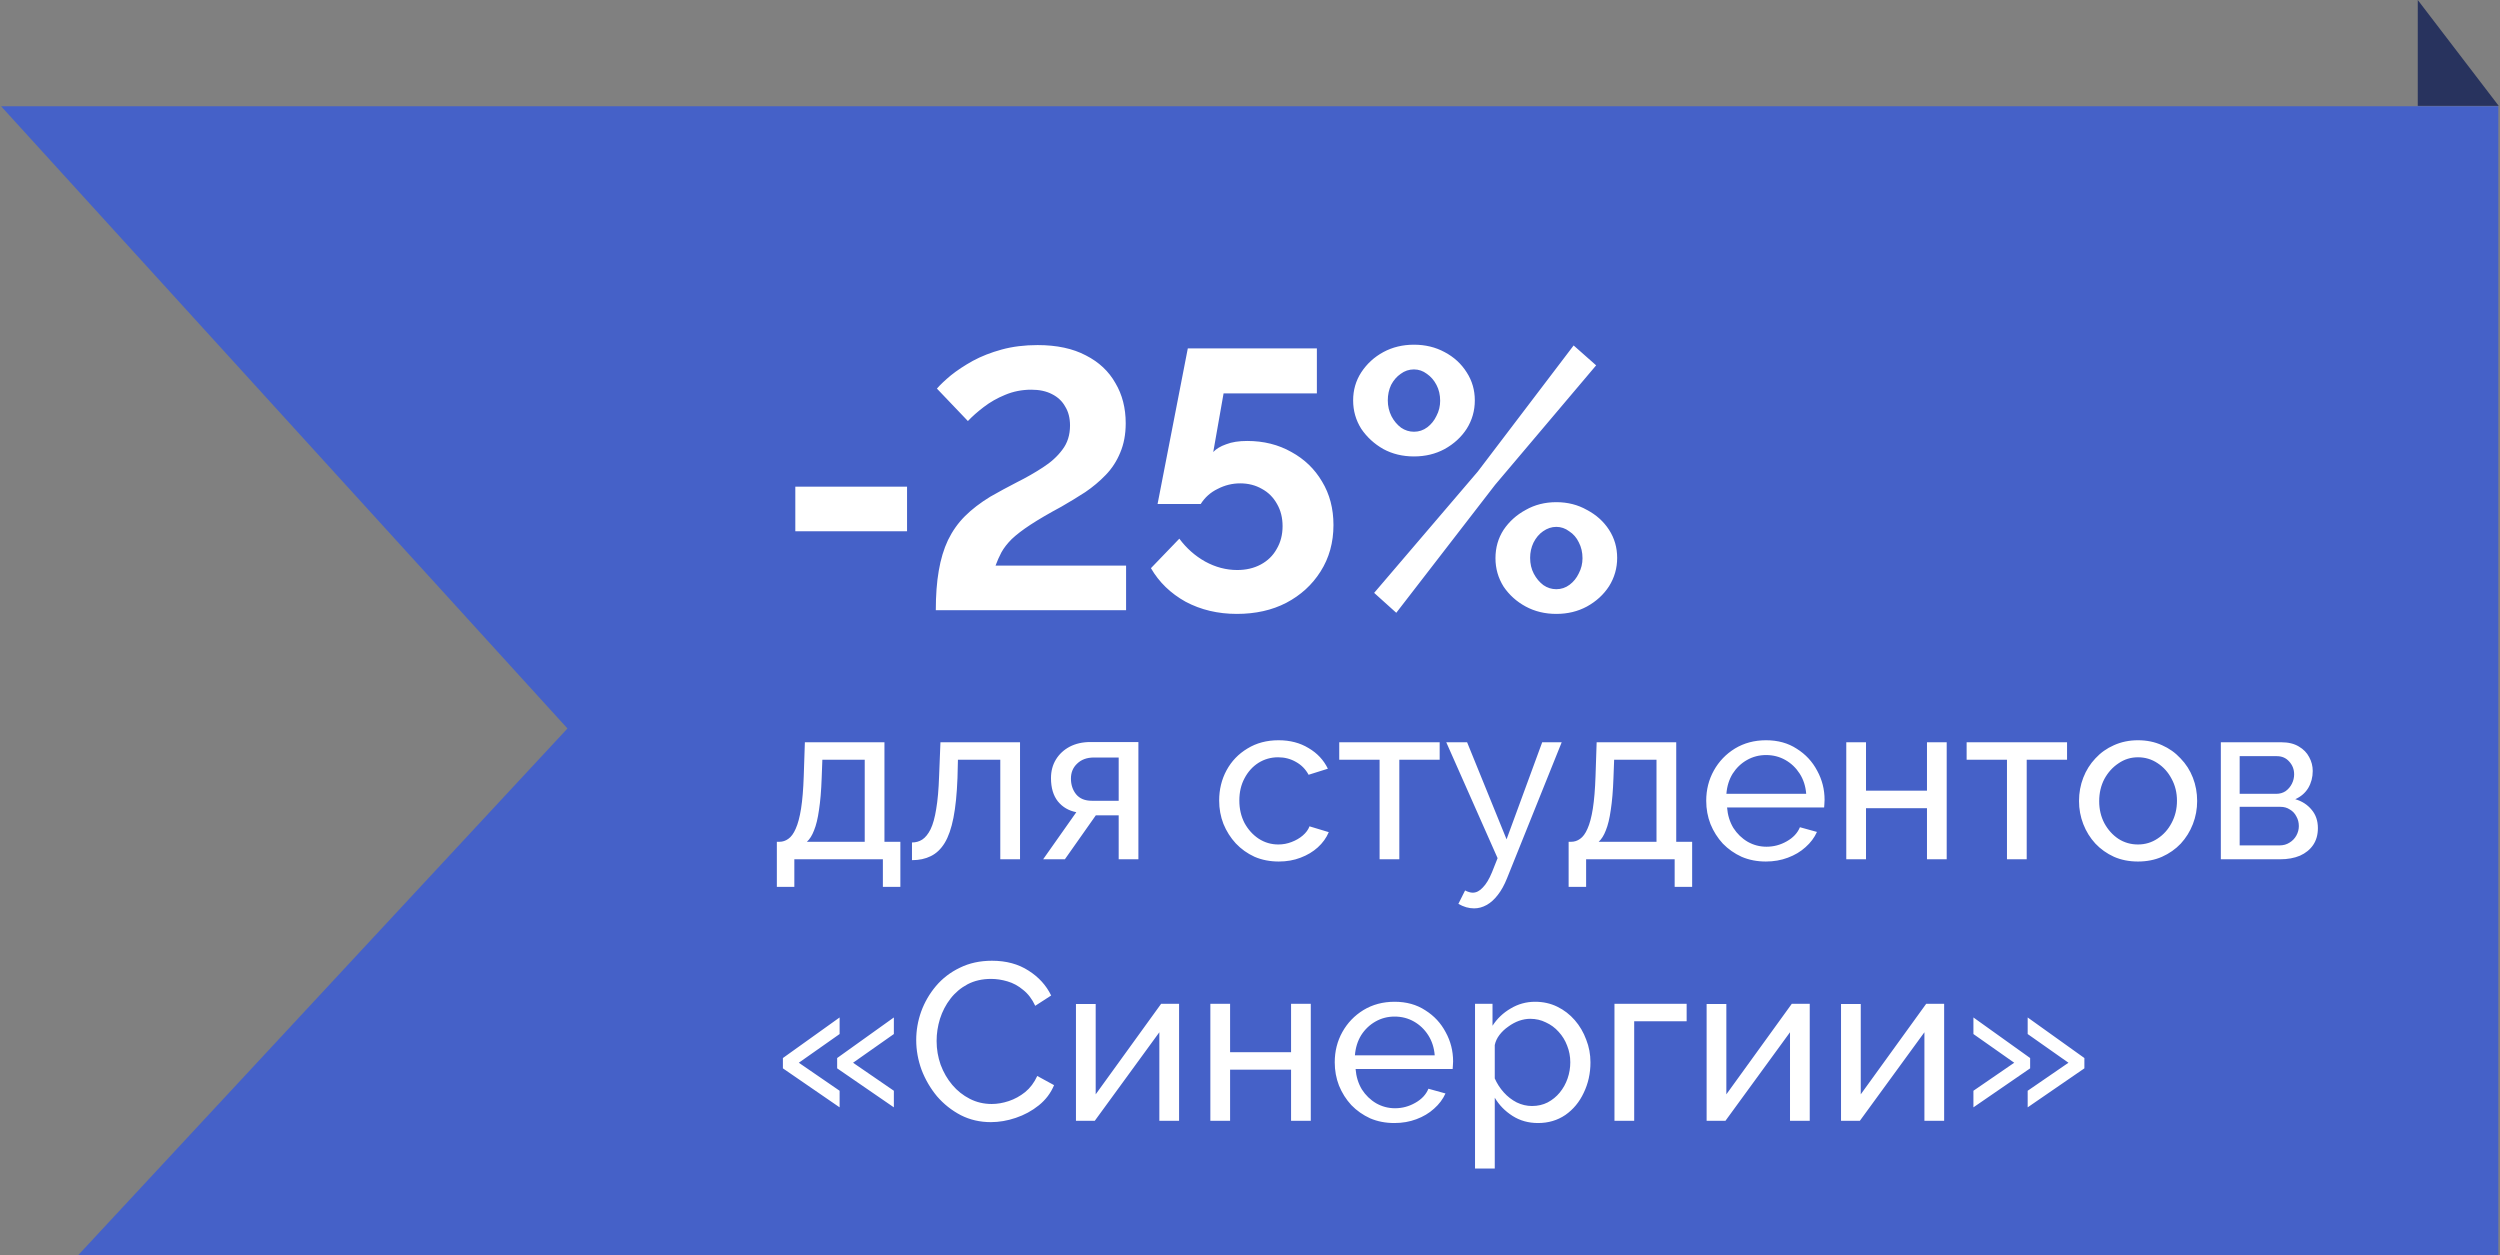 <?xml version="1.0" encoding="UTF-8"?> <svg xmlns="http://www.w3.org/2000/svg" viewBox="0 0 214.147 107.5" fill="none"><rect x="0" y="0" width="214.147" height="107.5" fill="#808080" stroke="none"/><path d="M213.504 9.601H1.224L49.287 62.404L1.224 114.141H213.504V9.601Z" fill="#4561C8" stroke="#4561C8"></path><path d="M214.037 9.067L207.103 0V9.067H214.037Z" fill="#28335E"></path><path d="M66.544 75.966V72.107H66.755C67.037 72.107 67.293 72.024 67.523 71.857C67.766 71.691 67.978 71.403 68.157 70.993C68.349 70.571 68.502 69.995 68.618 69.265C68.733 68.536 68.81 67.608 68.848 66.481L68.944 63.582H75.761V72.107H77.124V75.966H75.626V73.605H68.042V75.966H66.544ZM69.117 72.107H74.071V65.079H70.442L70.384 66.635C70.346 67.723 70.269 68.638 70.154 69.38C70.051 70.11 69.911 70.693 69.731 71.128C69.565 71.563 69.36 71.889 69.117 72.107ZM78.119 73.681V72.165C78.452 72.165 78.746 72.081 79.002 71.915C79.271 71.736 79.508 71.441 79.713 71.032C79.917 70.609 80.077 70.033 80.193 69.304C80.321 68.561 80.404 67.62 80.442 66.481L80.557 63.582H87.374V73.605H85.684V65.079H82.055L82.017 66.635C81.965 68.004 81.85 69.144 81.671 70.052C81.492 70.961 81.242 71.678 80.922 72.203C80.602 72.728 80.205 73.105 79.732 73.336C79.271 73.566 78.733 73.681 78.119 73.681ZM89.354 73.605L92.196 69.572C91.543 69.444 91.018 69.137 90.621 68.651C90.224 68.152 90.026 67.486 90.026 66.654C90.026 66.052 90.167 65.521 90.448 65.06C90.73 64.599 91.12 64.234 91.62 63.966C92.132 63.697 92.727 63.562 93.405 63.562H97.514V73.605H95.825V69.841H93.866L91.216 73.605H89.354ZM93.521 68.593H95.825V64.887H93.713C93.111 64.887 92.631 65.06 92.273 65.406C91.914 65.739 91.735 66.167 91.735 66.692C91.735 67.217 91.882 67.665 92.177 68.036C92.484 68.408 92.932 68.593 93.521 68.593ZM109.539 73.797C108.784 73.797 108.093 73.662 107.466 73.393C106.851 73.112 106.313 72.728 105.853 72.241C105.405 71.755 105.053 71.198 104.797 70.571C104.553 69.944 104.432 69.278 104.432 68.574C104.432 67.627 104.643 66.763 105.065 65.982C105.488 65.201 106.083 64.58 106.851 64.119C107.619 63.646 108.509 63.409 109.52 63.409C110.506 63.409 111.363 63.633 112.093 64.081C112.835 64.516 113.386 65.105 113.744 65.847L112.093 66.366C111.837 65.892 111.479 65.527 111.018 65.271C110.557 65.003 110.045 64.868 109.482 64.868C108.867 64.868 108.304 65.028 107.792 65.348C107.293 65.668 106.896 66.11 106.601 66.673C106.307 67.223 106.16 67.857 106.16 68.574C106.16 69.278 106.307 69.918 106.601 70.494C106.909 71.057 107.312 71.505 107.811 71.838C108.323 72.171 108.886 72.337 109.501 72.337C109.898 72.337 110.275 72.267 110.634 72.126C111.005 71.985 111.325 71.8 111.594 71.569C111.875 71.326 112.067 71.064 112.17 70.782L113.821 71.281C113.616 71.768 113.303 72.203 112.88 72.587C112.471 72.958 111.978 73.253 111.402 73.47C110.839 73.688 110.218 73.797 109.539 73.797ZM118.174 73.605V65.079H114.718V63.582H123.32V65.079H119.864V73.605H118.174ZM126.266 77.81C126.048 77.81 125.824 77.778 125.594 77.714C125.376 77.65 125.152 77.554 124.922 77.426L125.498 76.274C125.613 76.338 125.722 76.382 125.824 76.408C125.939 76.446 126.048 76.466 126.15 76.466C126.458 76.466 126.746 76.318 127.014 76.024C127.296 75.742 127.559 75.307 127.802 74.718L128.282 73.509L123.885 63.582H125.67L129.05 71.896L132.103 63.582H133.773L129.088 75.237C128.858 75.813 128.595 76.286 128.301 76.658C128.007 77.042 127.687 77.33 127.341 77.522C126.995 77.714 126.637 77.81 126.266 77.81ZM134.367 75.966V72.107H134.578C134.86 72.107 135.116 72.024 135.346 71.857C135.589 71.691 135.801 71.403 135.98 70.993C136.172 70.571 136.325 69.995 136.441 69.265C136.556 68.536 136.633 67.608 136.671 66.481L136.767 63.582H143.584V72.107H144.947V75.966H143.449V73.605H135.865V75.966H134.367ZM136.94 72.107H141.894V65.079H138.265L138.207 66.635C138.169 67.723 138.092 68.638 137.977 69.38C137.874 70.11 137.734 70.693 137.554 71.128C137.388 71.563 137.183 71.889 136.94 72.107ZM151.261 73.797C150.505 73.797 149.814 73.662 149.187 73.393C148.572 73.112 148.035 72.734 147.574 72.261C147.126 71.774 146.774 71.217 146.518 70.59C146.275 69.963 146.153 69.297 146.153 68.593C146.153 67.646 146.371 66.782 146.806 66.001C147.241 65.22 147.843 64.593 148.611 64.119C149.392 63.646 150.281 63.409 151.28 63.409C152.291 63.409 153.168 63.652 153.91 64.138C154.666 64.612 155.248 65.239 155.658 66.02C156.08 66.788 156.291 67.62 156.291 68.516C156.291 68.644 156.285 68.772 156.272 68.9C156.272 69.016 156.266 69.105 156.253 69.169H147.939C147.99 69.822 148.169 70.404 148.476 70.917C148.796 71.416 149.206 71.813 149.705 72.107C150.205 72.389 150.742 72.529 151.318 72.529C151.933 72.529 152.509 72.376 153.046 72.069C153.597 71.761 153.974 71.358 154.179 70.859L155.638 71.262C155.421 71.749 155.094 72.184 154.659 72.568C154.237 72.952 153.731 73.253 153.142 73.47C152.566 73.688 151.939 73.797 151.261 73.797ZM147.881 67.998H154.717C154.666 67.345 154.48 66.769 154.16 66.27C153.84 65.771 153.43 65.38 152.931 65.099C152.432 64.817 151.881 64.676 151.28 64.676C150.691 64.676 150.147 64.817 149.648 65.099C149.148 65.38 148.739 65.771 148.419 66.27C148.112 66.769 147.932 67.345 147.881 67.998ZM158.15 73.605V63.582H159.84V67.729H165.063V63.582H166.752V73.605H165.063V69.227H159.84V73.605H158.15ZM171.915 73.605V65.079H168.459V63.582H177.061V65.079H173.605V73.605H171.915ZM183.136 73.797C182.381 73.797 181.696 73.662 181.082 73.393C180.467 73.112 179.936 72.734 179.488 72.261C179.04 71.774 178.694 71.217 178.451 70.59C178.208 69.963 178.086 69.304 178.086 68.612C178.086 67.908 178.208 67.243 178.451 66.615C178.694 65.988 179.04 65.438 179.488 64.964C179.936 64.478 180.467 64.1 181.082 63.831C181.709 63.55 182.394 63.409 183.136 63.409C183.891 63.409 184.576 63.55 185.191 63.831C185.805 64.1 186.336 64.478 186.784 64.964C187.245 65.438 187.597 65.988 187.84 66.615C188.084 67.243 188.205 67.908 188.205 68.612C188.205 69.304 188.084 69.963 187.84 70.59C187.597 71.217 187.252 71.774 186.804 72.261C186.356 72.734 185.818 73.112 185.191 73.393C184.576 73.662 183.891 73.797 183.136 73.797ZM179.814 68.632C179.814 69.323 179.962 69.95 180.256 70.513C180.563 71.077 180.966 71.525 181.466 71.857C181.965 72.177 182.522 72.337 183.136 72.337C183.751 72.337 184.307 72.171 184.807 71.838C185.319 71.505 185.722 71.057 186.016 70.494C186.324 69.918 186.477 69.284 186.477 68.593C186.477 67.902 186.324 67.275 186.016 66.711C185.722 66.148 185.319 65.7 184.807 65.367C184.307 65.035 183.751 64.868 183.136 64.868C182.522 64.868 181.965 65.041 181.466 65.387C180.966 65.719 180.563 66.167 180.256 66.731C179.962 67.294 179.814 67.928 179.814 68.632ZM190.234 73.605V63.582H195.418C196.02 63.582 196.519 63.703 196.916 63.946C197.313 64.177 197.607 64.478 197.799 64.849C198.004 65.22 198.106 65.617 198.106 66.039C198.106 66.577 197.978 67.063 197.722 67.499C197.466 67.921 197.095 68.241 196.609 68.459C197.185 68.625 197.652 68.926 198.01 69.361C198.369 69.784 198.548 70.308 198.548 70.936C198.548 71.499 198.413 71.979 198.145 72.376C197.876 72.773 197.498 73.08 197.012 73.297C196.525 73.502 195.962 73.605 195.322 73.605H190.234ZM191.847 72.414H195.284C195.591 72.414 195.866 72.337 196.109 72.184C196.365 72.03 196.564 71.825 196.705 71.569C196.845 71.313 196.916 71.045 196.916 70.763C196.916 70.456 196.845 70.18 196.705 69.937C196.577 69.681 196.391 69.483 196.148 69.342C195.917 69.188 195.648 69.112 195.341 69.112H191.847V72.414ZM191.847 67.998H194.976C195.284 67.998 195.552 67.921 195.783 67.768C196.013 67.601 196.192 67.39 196.321 67.134C196.449 66.878 196.513 66.609 196.513 66.327C196.513 65.905 196.372 65.54 196.09 65.233C195.821 64.926 195.469 64.772 195.034 64.772H191.847V67.998ZM67.062 90.63L71.92 87.154V88.575L68.426 91.033L71.92 93.433V94.854L67.062 91.513V90.63ZM71.709 90.63L76.567 87.154V88.575L73.072 91.033L76.567 93.433V94.854L71.709 91.513V90.63ZM78.482 89.094C78.482 88.262 78.622 87.449 78.904 86.655C79.198 85.849 79.621 85.119 80.171 84.466C80.734 83.801 81.419 83.276 82.226 82.892C83.032 82.495 83.947 82.296 84.972 82.296C86.188 82.296 87.231 82.578 88.101 83.141C88.972 83.692 89.618 84.402 90.041 85.273L88.677 86.156C88.409 85.58 88.063 85.125 87.641 84.793C87.231 84.447 86.783 84.204 86.296 84.063C85.823 83.922 85.356 83.852 84.895 83.852C84.139 83.852 83.467 84.005 82.879 84.313C82.303 84.62 81.816 85.029 81.419 85.541C81.022 86.053 80.722 86.63 80.517 87.27C80.325 87.897 80.229 88.53 80.229 89.17C80.229 89.875 80.344 90.553 80.574 91.206C80.818 91.859 81.151 92.435 81.573 92.934C81.995 93.433 82.495 93.83 83.071 94.124C83.647 94.419 84.274 94.566 84.952 94.566C85.426 94.566 85.912 94.483 86.412 94.316C86.911 94.15 87.378 93.894 87.813 93.548C88.249 93.19 88.594 92.729 88.85 92.166L90.29 92.953C90.009 93.632 89.573 94.208 88.985 94.681C88.396 95.155 87.737 95.513 87.007 95.756C86.29 96 85.58 96.121 84.876 96.121C83.941 96.121 83.083 95.923 82.303 95.526C81.522 95.116 80.843 94.579 80.267 93.913C79.704 93.235 79.262 92.479 78.942 91.647C78.635 90.803 78.482 89.951 78.482 89.094ZM92.165 96.006V86.002H93.855V93.74L99.462 85.983H100.998V96.006H99.308V88.422L93.778 96.006H92.165ZM103.678 96.006V85.983H105.368V90.131H110.591V85.983H112.28V96.006H110.591V91.628H105.368V96.006H103.678ZM119.44 96.198C118.685 96.198 117.993 96.064 117.366 95.795C116.752 95.513 116.214 95.136 115.753 94.662C115.305 94.176 114.953 93.619 114.697 92.992C114.454 92.364 114.332 91.699 114.332 90.995C114.332 90.047 114.55 89.183 114.985 88.402C115.42 87.622 116.022 86.994 116.79 86.521C117.571 86.047 118.461 85.81 119.459 85.81C120.47 85.81 121.347 86.053 122.09 86.54C122.845 87.014 123.427 87.641 123.837 88.422C124.259 89.19 124.471 90.022 124.471 90.918C124.471 91.046 124.464 91.174 124.451 91.302C124.451 91.417 124.445 91.507 124.432 91.571H116.118C116.169 92.223 116.348 92.806 116.656 93.318C116.976 93.817 117.385 94.214 117.885 94.508C118.384 94.79 118.921 94.931 119.497 94.931C120.112 94.931 120.688 94.777 121.226 94.47C121.776 94.163 122.154 93.76 122.358 93.26L123.818 93.664C123.6 94.15 123.274 94.585 122.838 94.969C122.416 95.353 121.91 95.654 121.322 95.872C120.746 96.089 120.118 96.198 119.44 96.198ZM116.06 90.399H122.896C122.845 89.747 122.659 89.17 122.339 88.671C122.019 88.172 121.61 87.782 121.11 87.5C120.611 87.218 120.061 87.078 119.459 87.078C118.87 87.078 118.326 87.218 117.827 87.5C117.328 87.782 116.918 88.172 116.598 88.671C116.291 89.17 116.112 89.747 116.06 90.399ZM131.744 96.198C130.925 96.198 130.195 95.993 129.555 95.584C128.915 95.174 128.41 94.656 128.039 94.028V100.096H126.349V85.983H127.847V87.865C128.243 87.25 128.762 86.758 129.402 86.386C130.042 86.002 130.74 85.81 131.495 85.81C132.186 85.81 132.82 85.951 133.396 86.233C133.972 86.514 134.471 86.898 134.893 87.385C135.316 87.871 135.642 88.428 135.873 89.055C136.116 89.67 136.237 90.316 136.237 90.995C136.237 91.942 136.045 92.812 135.661 93.606C135.29 94.4 134.765 95.033 134.087 95.507C133.408 95.968 132.628 96.198 131.744 96.198ZM131.226 94.739C131.725 94.739 132.173 94.636 132.57 94.432C132.98 94.214 133.325 93.932 133.607 93.587C133.901 93.228 134.125 92.825 134.279 92.377C134.433 91.929 134.509 91.468 134.509 90.995C134.509 90.495 134.42 90.022 134.241 89.574C134.074 89.126 133.831 88.729 133.511 88.383C133.204 88.038 132.839 87.769 132.416 87.577C132.007 87.372 131.559 87.27 131.072 87.27C130.765 87.27 130.445 87.327 130.112 87.442C129.792 87.558 129.485 87.724 129.191 87.942C128.896 88.146 128.647 88.383 128.442 88.652C128.237 88.921 128.103 89.209 128.039 89.516V92.377C128.231 92.812 128.487 93.209 128.807 93.568C129.127 93.926 129.498 94.214 129.92 94.432C130.343 94.636 130.778 94.739 131.226 94.739ZM138.293 96.006V85.983H144.476V87.481H139.983V96.006H138.293ZM146.187 96.006V86.002H147.877V93.74L153.484 85.983H155.02V96.006H153.33V88.422L147.8 96.006H146.187ZM157.7 96.006V86.002H159.39V93.74L164.997 85.983H166.533V96.006H164.843V88.422L159.313 96.006H157.7ZM178.546 91.513L173.688 94.854V93.433L177.182 91.033L173.688 88.575V87.154L178.546 90.63V91.513ZM173.899 91.513L169.041 94.854V93.433L172.536 91.033L169.041 88.575V87.154L173.899 90.63V91.513Z" fill="white"></path><path d="M68.126 45.51V41.689H77.697V45.51H68.126ZM80.16 52.27C80.16 50.985 80.244 49.859 80.413 48.89C80.581 47.9 80.844 47.027 81.202 46.269C81.581 45.489 82.065 44.805 82.655 44.215C83.245 43.626 83.971 43.068 84.835 42.541C85.572 42.12 86.33 41.71 87.109 41.309C87.909 40.909 88.646 40.488 89.32 40.046C90.015 39.604 90.573 39.098 90.994 38.53C91.436 37.961 91.657 37.266 91.657 36.445C91.657 35.813 91.52 35.276 91.247 34.834C90.994 34.371 90.615 34.013 90.11 33.76C89.625 33.507 89.036 33.381 88.341 33.381C87.541 33.381 86.793 33.529 86.098 33.823C85.424 34.097 84.814 34.445 84.266 34.866C83.74 35.266 83.287 35.666 82.908 36.066L80.255 33.286C80.549 32.95 80.949 32.57 81.455 32.149C81.981 31.728 82.603 31.317 83.319 30.917C84.055 30.517 84.887 30.191 85.814 29.938C86.74 29.686 87.762 29.559 88.878 29.559C90.52 29.559 91.9 29.854 93.016 30.444C94.132 31.012 94.974 31.802 95.543 32.812C96.132 33.802 96.427 34.95 96.427 36.256C96.427 37.203 96.269 38.045 95.953 38.782C95.658 39.499 95.248 40.13 94.721 40.678C94.195 41.225 93.605 41.72 92.953 42.162C92.3 42.584 91.626 42.994 90.931 43.394C89.836 43.984 88.952 44.5 88.278 44.942C87.604 45.384 87.067 45.795 86.667 46.174C86.288 46.553 85.993 46.932 85.782 47.311C85.593 47.669 85.424 48.048 85.277 48.448H96.459V52.27H80.16ZM105.947 52.586C104.326 52.586 102.862 52.239 101.557 51.544C100.272 50.828 99.282 49.869 98.588 48.669L101.02 46.142C101.63 46.964 102.367 47.616 103.231 48.101C104.115 48.585 105.031 48.827 105.979 48.827C106.737 48.827 107.411 48.669 108 48.353C108.59 48.037 109.043 47.595 109.358 47.027C109.696 46.458 109.864 45.805 109.864 45.068C109.864 44.352 109.706 43.721 109.39 43.173C109.074 42.605 108.643 42.173 108.095 41.878C107.548 41.562 106.926 41.404 106.232 41.404C105.558 41.404 104.915 41.562 104.305 41.878C103.694 42.173 103.21 42.605 102.852 43.173H99.156L101.746 29.844H112.802V33.697H104.81L103.926 38.719C104.178 38.446 104.547 38.225 105.031 38.056C105.516 37.866 106.116 37.772 106.832 37.772C108.242 37.772 109.506 38.087 110.622 38.719C111.738 39.33 112.612 40.172 113.244 41.246C113.897 42.32 114.223 43.563 114.223 44.974C114.223 46.469 113.854 47.795 113.117 48.954C112.401 50.09 111.422 50.985 110.18 51.638C108.958 52.27 107.548 52.586 105.947 52.586ZM121.119 39.098C120.151 39.098 119.277 38.888 118.498 38.467C117.718 38.024 117.087 37.445 116.602 36.729C116.139 35.992 115.908 35.182 115.908 34.297C115.908 33.413 116.139 32.612 116.602 31.897C117.087 31.16 117.718 30.581 118.498 30.159C119.277 29.738 120.151 29.527 121.119 29.527C122.088 29.527 122.962 29.738 123.741 30.159C124.541 30.581 125.173 31.16 125.636 31.897C126.099 32.612 126.331 33.413 126.331 34.297C126.331 35.182 126.099 35.992 125.636 36.729C125.173 37.445 124.541 38.024 123.741 38.467C122.962 38.888 122.088 39.098 121.119 39.098ZM121.119 36.982C121.541 36.982 121.919 36.856 122.257 36.603C122.593 36.35 122.857 36.024 123.046 35.624C123.257 35.224 123.362 34.792 123.362 34.329C123.362 33.823 123.257 33.371 123.046 32.971C122.836 32.57 122.562 32.255 122.225 32.023C121.888 31.77 121.519 31.644 121.119 31.644C120.698 31.644 120.319 31.77 119.982 32.023C119.645 32.255 119.372 32.57 119.161 32.971C118.972 33.371 118.877 33.813 118.877 34.297C118.877 34.781 118.982 35.234 119.193 35.655C119.403 36.056 119.677 36.382 120.014 36.635C120.351 36.866 120.719 36.982 121.119 36.982ZM133.312 52.586C132.343 52.586 131.469 52.375 130.69 51.954C129.911 51.533 129.279 50.964 128.795 50.249C128.332 49.511 128.1 48.701 128.1 47.816C128.1 46.911 128.332 46.1 128.795 45.384C129.279 44.668 129.911 44.1 130.69 43.679C131.469 43.236 132.343 43.015 133.312 43.015C134.281 43.015 135.154 43.236 135.933 43.679C136.734 44.1 137.366 44.668 137.829 45.384C138.292 46.1 138.524 46.9 138.524 47.785C138.524 48.669 138.292 49.48 137.829 50.217C137.366 50.933 136.734 51.512 135.933 51.954C135.154 52.375 134.281 52.586 133.312 52.586ZM133.312 50.47C133.733 50.47 134.112 50.343 134.449 50.09C134.786 49.838 135.049 49.511 135.239 49.111C135.449 48.711 135.555 48.28 135.555 47.816C135.555 47.311 135.449 46.858 135.239 46.458C135.049 46.058 134.775 45.742 134.417 45.51C134.081 45.258 133.712 45.131 133.312 45.131C132.912 45.131 132.533 45.258 132.175 45.51C131.838 45.742 131.564 46.069 131.353 46.49C131.164 46.89 131.069 47.321 131.069 47.785C131.069 48.29 131.174 48.743 131.385 49.143C131.596 49.543 131.869 49.869 132.206 50.122C132.543 50.354 132.912 50.47 133.312 50.47ZM117.708 50.785L126.584 40.394L134.796 29.591L136.723 31.296L128.068 41.531L119.603 52.491L117.708 50.785Z" fill="white"></path></svg> 